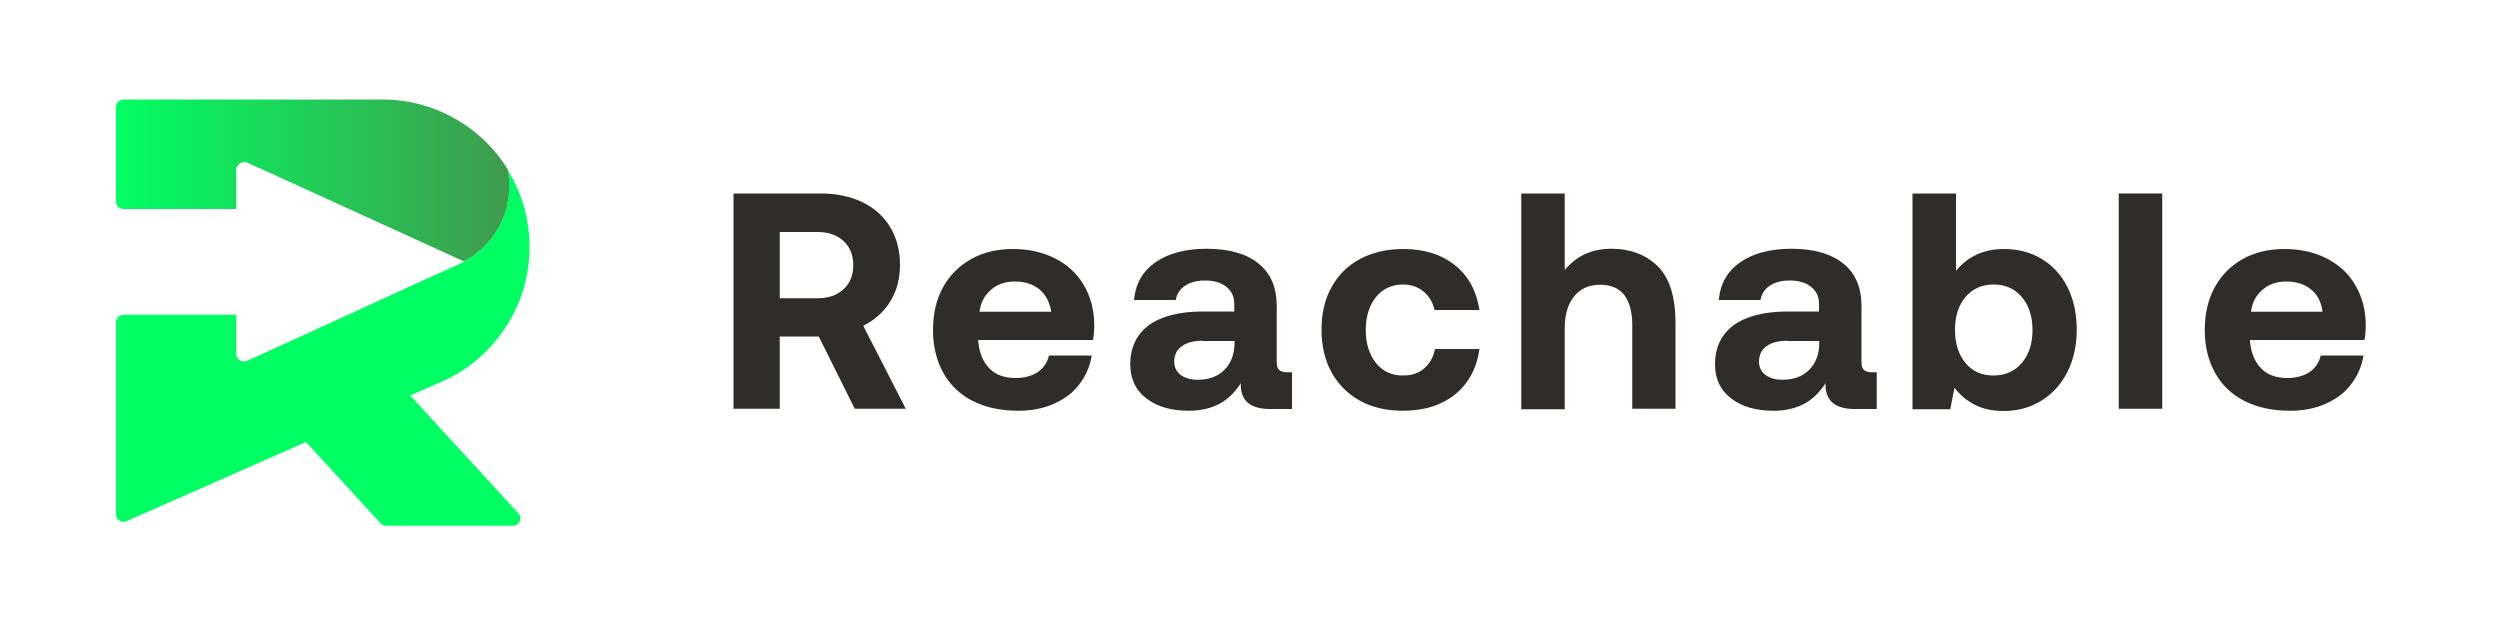 <?xml version="1.0" encoding="utf-8"?>
<!-- Generator: Adobe Illustrator 26.3.1, SVG Export Plug-In . SVG Version: 6.00 Build 0)  -->
<svg version="1.1" id="Laag_1" xmlns="http://www.w3.org/2000/svg" xmlns:xlink="http://www.w3.org/1999/xlink" x="0px" y="0px"
	 viewBox="0 0 1000 250" style="enable-background:new 0 0 1000 250;" xml:space="preserve">
<style type="text/css">
	.st0{fill:#2E2D2C;}
	.st1{fill:#00FF63;}
	.st2{fill:url(#SVGID_1_);}
</style>
<g>
	<path class="st0" d="M345,80.9c4.8,2.3,8.5,5.7,11.1,10c2.6,4.3,3.9,9.4,3.9,15.1c0,5.5-1.3,10.4-3.9,14.6
		c-2.6,4.2-6.2,7.4-10.8,9.7l17,33.2h-20.4l-14.4-28.9h-15.6v28.9h-18.5V77.4h35.1C334.7,77.4,340.2,78.6,345,80.9z M327,119.3
		c4.3,0,7.8-1.2,10.4-3.6c2.6-2.4,3.9-5.6,3.9-9.6c0-4.1-1.3-7.3-3.9-9.7c-2.6-2.4-6.1-3.6-10.4-3.6h-15.1v26.5H327z"/>
	<path class="st0" d="M388.5,103.6c4.8-2.7,10.4-4,16.7-4c6.4,0,12,1.3,16.9,3.8c4.9,2.5,8.7,6,11.4,10.6c2.7,4.6,4.2,9.9,4.2,16.1
		c0,2.2-0.2,4.2-0.5,5.9h-45.9v0.5c0.4,4.6,1.9,8.2,4.4,10.8c2.5,2.6,6,3.9,10.5,3.9c3.5,0,6.5-0.8,8.8-2.3c2.3-1.5,3.9-3.8,4.6-6.7
		h17.1c-0.7,4.2-2.3,8-4.8,11.3c-2.5,3.4-5.9,6-10.1,7.9c-4.2,1.9-9,2.9-14.4,2.9c-7.1,0-13.1-1.3-18.3-3.9
		c-5.1-2.6-9.1-6.4-11.8-11.3c-2.7-4.9-4.1-10.6-4.1-17c0-6.6,1.3-12.3,4-17.2C379.9,110,383.7,106.3,388.5,103.6z M415.7,115.7
		c-2.6-2.1-5.8-3.1-9.8-3.1c-3.8,0-7,1.1-9.5,3.3c-2.6,2.2-4.1,5.1-4.6,8.8h28.7C419.8,120.7,418.2,117.7,415.7,115.7z"/>
	<path class="st0" d="M516.9,163.6H508c-8,0-11.9-3.4-11.7-10.3c-2.3,3.6-5.1,6.4-8.5,8.2s-7.4,2.8-12.2,2.8c-7.1,0-12.7-1.6-17-4.9
		c-4.3-3.2-6.5-7.8-6.5-13.7c0-6.7,2.5-11.9,7.4-15.6c5-3.6,12.2-5.5,21.6-5.5h12.6v-3.1c0-2.9-1.1-5.1-3.2-6.8
		c-2.1-1.7-5-2.5-8.6-2.5c-3.2,0-5.8,0.7-7.9,2.1s-3.3,3.3-3.7,5.7h-16.7c0.6-6.5,3.4-11.5,8.6-15.1c5.2-3.6,12-5.4,20.5-5.4
		c8.9,0,15.9,2,20.7,5.9c4.9,3.9,7.3,9.6,7.3,17.1v22.3c0,1.6,0.3,2.6,1,3.2s1.7,0.9,3.1,0.9h2V163.6z M481.1,136.3
		c-3.6,0-6.4,0.7-8.4,2.2c-2,1.4-3,3.5-3,6.1c0,2.2,0.8,4,2.5,5.3c1.7,1.3,4,2,6.8,2c4.5,0,8.1-1.3,10.7-3.9c2.6-2.6,4-6,4.1-10.4
		v-1.2H481.1z"/>
	<path class="st0" d="M561.2,164.3c-6.6,0-12.3-1.3-17.2-4c-4.9-2.7-8.7-6.5-11.4-11.4c-2.7-4.9-4-10.6-4-17c0-6.5,1.3-12.2,4-17
		c2.7-4.9,6.5-8.7,11.4-11.3s10.7-4,17.3-4c8.5,0,15.3,2.2,20.7,6.5s8.6,10.3,9.8,17.9h-18c-0.7-3.1-2.2-5.6-4.4-7.4
		c-2.2-1.8-5-2.8-8.2-2.8c-4.5,0-8.1,1.7-10.8,5c-2.7,3.4-4.1,7.8-4.1,13.2c0,5.4,1.4,9.8,4.1,13.2c2.7,3.4,6.3,5,10.8,5
		c3.4,0,6.2-0.9,8.4-2.8c2.3-1.9,3.7-4.5,4.4-7.8h17.8c-1.1,7.7-4.4,13.8-9.8,18.2C576.6,162.1,569.7,164.3,561.2,164.3z"/>
	<path class="st0" d="M670.2,129.2v34.3h-17.3V130c0-5.2-1.1-9.2-3.2-12c-2.1-2.7-5.3-4.1-9.6-4.1c-4.4,0-7.9,1.5-10.4,4.6
		c-2.5,3-3.8,7.3-3.8,12.7v32.5h-17.4V77.4h17.4v30.6c4.7-5.7,10.9-8.5,18.7-8.5c7.5,0,13.6,2.3,18.4,6.9
		C667.8,111.1,670.2,118.7,670.2,129.2z"/>
	<path class="st0" d="M750.8,163.6h-8.9c-8,0-11.9-3.4-11.7-10.3c-2.3,3.6-5.1,6.4-8.5,8.2s-7.4,2.8-12.2,2.8
		c-7.1,0-12.7-1.6-17-4.9c-4.3-3.2-6.5-7.8-6.5-13.7c0-6.7,2.5-11.9,7.4-15.6c5-3.6,12.2-5.5,21.6-5.5h12.6v-3.1
		c0-2.9-1.1-5.1-3.2-6.8c-2.1-1.7-5-2.5-8.6-2.5c-3.2,0-5.8,0.7-7.9,2.1s-3.3,3.3-3.7,5.7h-16.7c0.6-6.5,3.4-11.5,8.6-15.1
		c5.2-3.6,12-5.4,20.5-5.4c8.9,0,15.9,2,20.7,5.9c4.9,3.9,7.3,9.6,7.3,17.1v22.3c0,1.6,0.3,2.6,1,3.2c0.7,0.6,1.7,0.9,3.1,0.9h2
		V163.6z M715,136.3c-3.6,0-6.4,0.7-8.4,2.2c-2,1.4-3,3.5-3,6.1c0,2.2,0.8,4,2.5,5.3c1.7,1.3,4,2,6.8,2c4.5,0,8.1-1.3,10.7-3.9
		c2.6-2.6,4-6,4.1-10.4v-1.2H715z"/>
	<path class="st0" d="M826.9,114.7c2.5,4.9,3.8,10.6,3.8,17.2c0,6.4-1.3,12.1-3.8,17c-2.5,4.9-6,8.7-10.4,11.4
		c-4.4,2.7-9.4,4.1-15,4.1c-4.4,0-8.3-0.8-11.6-2.5c-3.3-1.7-6-4-8.1-6.8l-1.7,8.6h-15.1V77.4h17.4v30.9c4.8-5.8,11.2-8.7,19.1-8.7
		c5.7,0,10.7,1.3,15.1,3.9C820.9,106.1,824.4,109.8,826.9,114.7z M813,132c0-5.4-1.4-9.8-4.3-13.2c-2.9-3.4-6.6-5-11.3-5
		c-4.7,0-8.4,1.7-11.2,5c-2.8,3.3-4.2,7.7-4.2,13.1c0,5.5,1.4,9.9,4.2,13.3s6.5,5,11.2,5c4.7,0,8.5-1.7,11.3-5
		C811.6,141.8,813,137.4,813,132z"/>
	<path class="st0" d="M864.9,77.4v86.1h-17.4V77.4H864.9z"/>
	<path class="st0" d="M897.1,103.6c4.8-2.7,10.4-4,16.7-4c6.4,0,12,1.3,16.9,3.8c4.9,2.5,8.7,6,11.4,10.6c2.7,4.6,4.2,9.9,4.2,16.1
		c0,2.2-0.2,4.2-0.5,5.9H900v0.5c0.4,4.6,1.9,8.2,4.4,10.8c2.5,2.6,6,3.9,10.5,3.9c3.5,0,6.5-0.8,8.8-2.3c2.3-1.5,3.9-3.8,4.6-6.7
		h17.1c-0.7,4.2-2.3,8-4.8,11.3c-2.5,3.4-5.9,6-10.1,7.9c-4.2,1.9-9,2.9-14.4,2.9c-7.1,0-13.1-1.3-18.3-3.9
		c-5.1-2.6-9.1-6.4-11.8-11.3c-2.7-4.9-4.1-10.6-4.1-17c0-6.6,1.3-12.3,4-17.2C888.6,110,892.3,106.3,897.1,103.6z M924.3,115.7
		c-2.6-2.1-5.8-3.1-9.8-3.1c-3.8,0-7,1.1-9.5,3.3c-2.6,2.2-4.1,5.1-4.6,8.8H929C928.5,120.7,926.9,117.7,924.3,115.7z"/>
</g>
<path class="st1" d="M164.1,158.2l10.4-4.6c21.8-8.6,37.3-29.9,37.3-54.8c0-11.4-3.2-22-8.8-30.9c0.4,2.1,0.6,4.3,0.6,6.5
	c0,10.8-4.9,20.4-12.7,26.7c-1.7,1.4-3.5,2.6-5.4,3.6l0,0c-1.4,0.8-2.9,1.5-4.5,2.1l-0.1,0l-1.6,0.8h0l-10.4,4.7l-33.2,15.2
	l-33.2,15.2l-3.6,1.6c-2,0.9-4.2-0.4-4.4-2.5c0,0,0,0,0,0v-15.9H49.4c-1.6,0-3,1.3-3,3v76.9c0,2.1,2.2,3.5,4.1,2.7l71.9-31.7
	l29.9,32.6c0.6,0.6,1.3,0.9,2.2,0.9h50.7c2.6,0,3.9-3.1,2.2-4.9L164.1,158.2z"/>
<linearGradient id="SVGID_1_" gradientUnits="userSpaceOnUse" x1="46.398" y1="72.237" x2="203.676" y2="72.237">
	<stop  offset="0" style="stop-color:#00FF63"/>
	<stop  offset="1" style="stop-color:#409B4D"/>
</linearGradient>
<path class="st2" d="M203.7,74.3c0,10.8-4.9,20.4-12.7,26.7c-1.7,1.4-3.5,2.6-5.4,3.6l-6.3-2.9l-2.2-1l-69.9-31.9L99,65.1
	c-2.1-0.9-4.5,0.6-4.5,2.9v15.6H49.4c-1.6,0-3-1.3-3-3V42.8c0-1.6,1.3-3,3-3h103.5c3.1,0,6.2,0.2,9.2,0.7c12.6,2,23.8,7.9,32.5,16.5
	c3.2,3.2,6.1,6.8,8.5,10.7C203.5,69.9,203.7,72.1,203.7,74.3z"/>
</svg>

